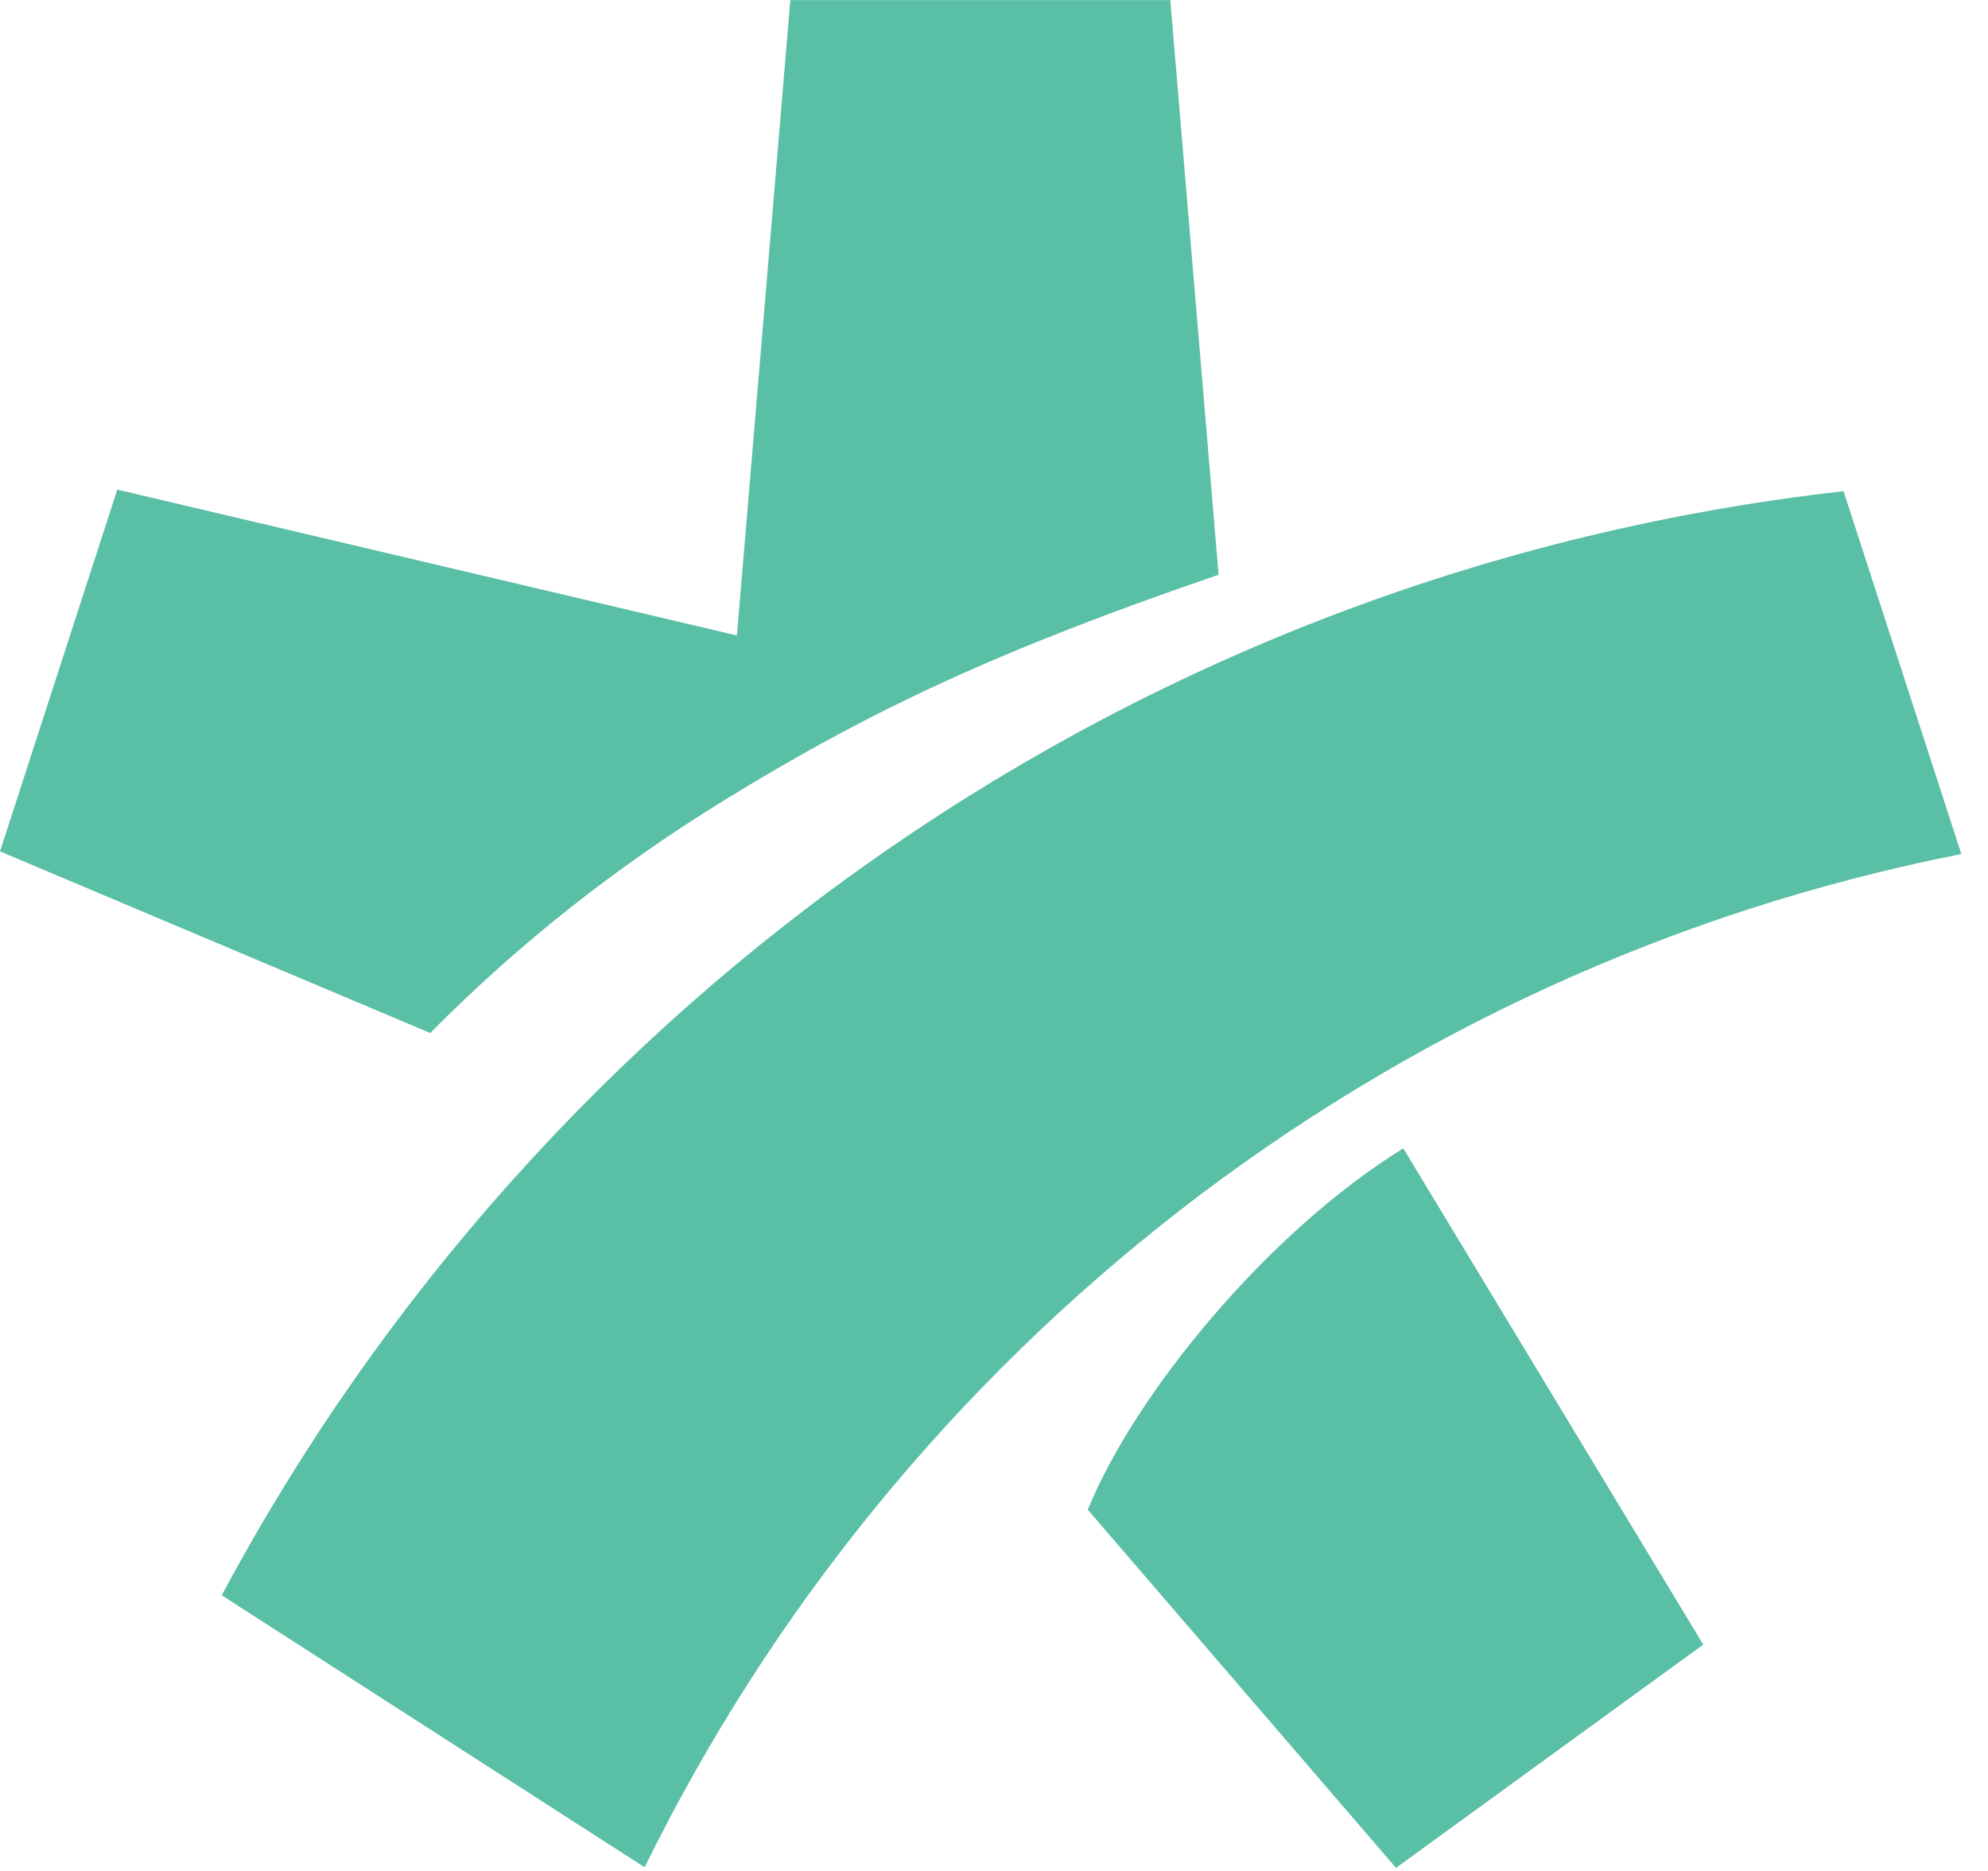 <?xml version="1.0" encoding="UTF-8" standalone="no"?>
<!DOCTYPE svg PUBLIC "-//W3C//DTD SVG 1.1//EN" "http://www.w3.org/Graphics/SVG/1.1/DTD/svg11.dtd">
<svg width="100%" height="100%" viewBox="0 0 34 32" version="1.1" xmlns="http://www.w3.org/2000/svg" xmlns:xlink="http://www.w3.org/1999/xlink" xml:space="preserve" xmlns:serif="http://www.serif.com/" style="fill-rule:evenodd;clip-rule:evenodd;stroke-linejoin:round;stroke-miterlimit:2;">
    <path d="M18.603,25.82L23.875,31.947L29.13,28.129L24,19.641C21.683,21.07 19.411,23.84 18.604,25.82L18.603,25.82ZM11.025,31.938C15.357,23.104 23.63,16.56 33.544,14.607L31.529,8.401C19.501,9.759 9.268,17.049 3.792,27.285L11.025,31.937L11.025,31.938ZM12.604,10.869L2.006,8.374L-0,14.562L7.358,17.668C8.867,16.142 10.554,14.811 12.408,13.674C14.92,12.13 17.113,11.108 20.841,9.83L20.015,0.002L13.517,0.002L12.603,10.87L12.604,10.869Z" style="fill:rgb(89,191,165);fill-rule:nonzero;"/>
</svg>
